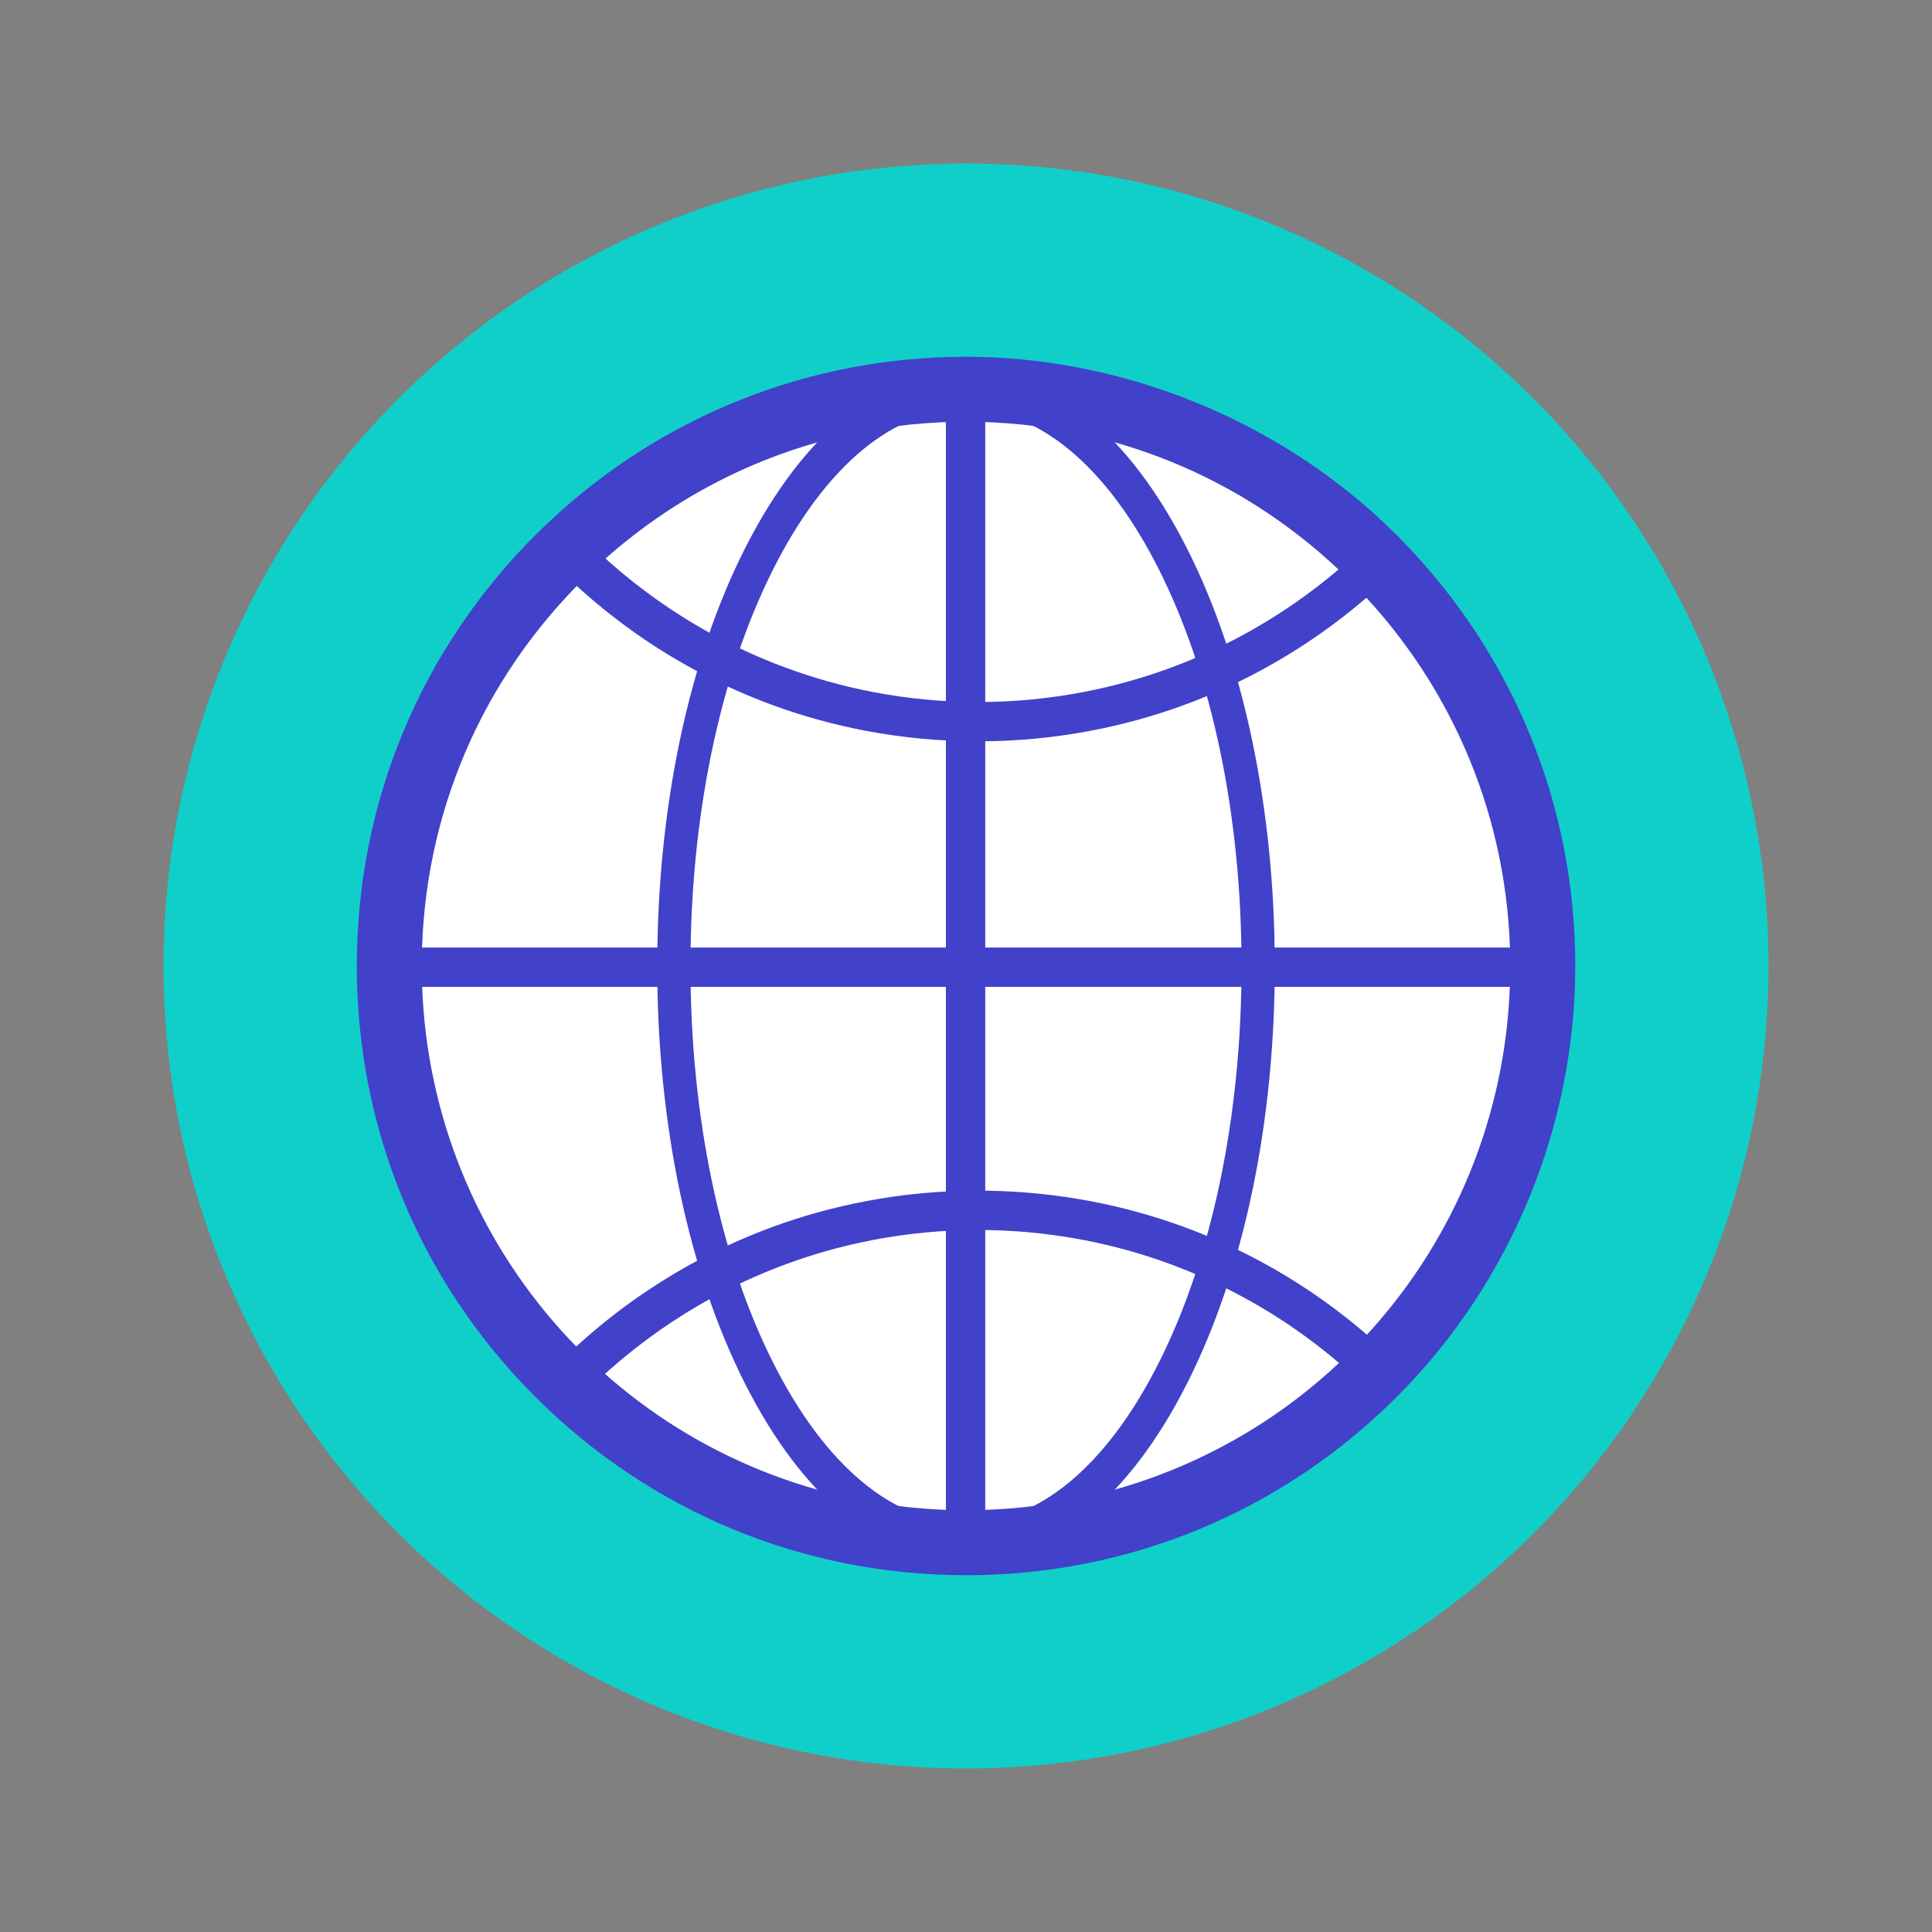 <?xml version="1.0" encoding="UTF-8"?><svg id="Capa_1" xmlns="http://www.w3.org/2000/svg" viewBox="0 0 500 500"><rect x="0" y="0" width="500" height="500" fill="#808080" stroke="none"/><defs><style>.cls-1{fill:#fff;}.cls-2{fill:#4141c9;}.cls-3{fill:#10cfc9;}</style></defs><circle class="cls-3" cx="250" cy="250" r="207.68"/><circle class="cls-1" cx="250" cy="250" r="145.84"/><g><g><path class="cls-2" d="M358.63,145.35c-.65-.67-1.3-1.34-1.97-2.01-.1-.1-.2-.2-.3-.3-28.45-28.3-66.2-43.88-106.36-43.88s-75.07,14.43-103.12,40.76c-.79,.73-1.56,1.48-2.34,2.23-.4,.39-.8,.79-1.2,1.18-28.49,28.49-44.18,66.37-44.18,106.66s15.69,78.17,44.18,106.66c28.49,28.49,66.37,44.18,106.66,44.18s78.17-15.69,106.66-44.18c28.49-28.49,44.18-66.37,44.18-106.66s-14.97-76.4-42.22-104.65Zm-85.05,250.44c-5.45,.88-11,1.46-16.62,1.72-2.31,.11-4.62,.17-6.95,.17s-4.65-.05-6.95-.17c-5.63-.26-11.18-.84-16.62-1.72-69.75-11.24-123.32-71.51-124.09-144.21,0-.52,0-1.05,0-1.58s0-1.06,0-1.58c.43-40.68,17.39-77.47,44.47-103.96,.77-.75,1.55-1.5,2.33-2.23,20.97-19.64,47.67-33.25,77.28-38.01,5.45-.88,11-1.46,16.62-1.72,2.31-.11,4.62-.17,6.95-.17s4.65,.05,6.95,.17c5.63,.26,11.18,.84,16.62,1.72,31.12,5.01,59.03,19.79,80.45,41.07,.77,.76,1.52,1.53,2.27,2.31,25.27,26.22,40.96,61.72,41.37,100.83,0,.52,0,1.05,0,1.58s0,1.06,0,1.58c-.77,72.7-54.34,132.98-124.09,144.21Z"/><path class="cls-2" d="M250,407.66c-42.11,0-81.7-16.4-111.48-46.18-29.78-29.77-46.18-69.37-46.18-111.49s16.4-81.71,46.18-111.48c.41-.41,.83-.82,1.25-1.23,.82-.8,1.64-1.59,2.47-2.36,29.25-27.46,67.53-42.59,107.77-42.59s81.4,16.28,111.13,45.83c.12,.12,.24,.23,.36,.35,.69,.69,1.38,1.39,2.05,2.1h0c28.46,29.5,44.13,68.35,44.13,109.39s-16.4,81.71-46.18,111.49c-29.78,29.78-69.37,46.18-111.49,46.18Zm0-298.52c-2.24,0-4.47,.05-6.62,.16-5.32,.24-10.65,.79-15.87,1.64-27.64,4.45-53.13,16.99-73.71,36.26-.75,.7-1.49,1.42-2.23,2.14-26.95,26.36-42.02,61.58-42.41,99.15,0,.49,0,1,0,1.51s0,1.02,0,1.52c.73,68.76,50.5,126.6,118.35,137.53,5.22,.84,10.55,1.4,15.85,1.64,4.35,.21,8.95,.21,13.26,0,5.32-.24,10.66-.8,15.87-1.64h0c67.85-10.93,117.63-68.78,118.35-137.55,0-.49,0-1,0-1.51s0-1.02,0-1.52c-.38-35.99-14.39-70.14-39.46-96.16-.72-.75-1.44-1.48-2.17-2.2-21.08-20.94-47.61-34.48-76.72-39.17-5.22-.85-10.55-1.4-15.85-1.64-2.17-.11-4.4-.16-6.64-.16Z"/></g><path class="cls-2" d="M361.16,142.92c-.66-.69-1.33-1.37-2.01-2.05-.12-.12-.24-.24-.36-.36l-2.45-2.34-2.43,2.37c-.81,.79-1.55,1.5-2.28,2.18-8.36,7.83-17.63,14.65-27.57,20.29-.99,.56-1.89,1.06-2.74,1.52-13.67,7.37-28.35,12.43-43.64,15.06-.95,.17-1.94,.33-3.04,.49-7.04,1.06-14.26,1.6-21.47,1.6-9.25,0-18.52-.89-27.54-2.64-1.07-.21-2.06-.41-3.04-.63-14.98-3.25-29.31-8.87-42.57-16.71-.9-.54-1.8-1.08-2.69-1.63-9.29-5.77-17.94-12.61-25.7-20.33-.85-.85-1.55-1.56-2.2-2.23l-2.39-2.51-2.54,2.36c-.75,.7-1.53,1.45-2.4,2.29l-2.49,2.43,2.41,2.51c.66,.69,1.34,1.38,2.03,2.08,.1,.1,.21,.21,.31,.31,8.51,8.46,17.93,15.89,28,22.1,.99,.61,1.92,1.17,2.84,1.7,14.17,8.33,29.51,14.28,45.6,17.69,1.19,.25,2.24,.47,3.2,.64,9.53,1.82,19.35,2.74,29.18,2.74,7.65,0,15.33-.56,22.81-1.67,1.25-.18,2.28-.35,3.21-.51,16.36-2.76,32.06-8.11,46.65-15.92,1.03-.55,1.97-1.07,2.89-1.59,10.78-6.07,20.86-13.48,29.97-22.02,.78-.73,1.59-1.5,2.4-2.3l2.47-2.43-2.4-2.5Z"/><path class="cls-2" d="M361.08,352.15c-.81-.8-1.62-1.57-2.39-2.29-9.11-8.55-19.2-15.97-29.97-22.03-.91-.51-1.85-1.03-2.89-1.59-14.59-7.81-30.29-13.16-46.63-15.92-.94-.16-1.97-.33-3.22-.51-7.49-1.11-15.16-1.67-22.81-1.67-9.83,0-19.65,.92-29.17,2.74-.97,.18-2.02,.39-3.21,.65-16.09,3.41-31.43,9.37-45.59,17.69-.91,.53-1.87,1.11-2.84,1.71-10.08,6.21-19.5,13.65-28,22.1-.11,.11-.22,.21-.33,.32-.68,.68-1.35,1.37-2.02,2.06l-2.41,2.51,2.49,2.43c.86,.84,1.64,1.59,2.4,2.29l2.54,2.36,2.39-2.51c.64-.68,1.34-1.39,2.19-2.23,7.77-7.72,16.42-14.56,25.7-20.33,.89-.55,1.79-1.1,2.69-1.63,13.27-7.84,27.59-13.47,42.58-16.71,.98-.21,1.97-.42,3.03-.63,9.03-1.75,18.29-2.64,27.54-2.64,7.21,0,14.43,.54,21.48,1.6,1.07,.16,2.06,.32,3.05,.49,15.27,2.62,29.95,7.69,43.63,15.06,.85,.46,1.75,.95,2.74,1.51,9.94,5.63,19.21,12.46,27.57,20.29,.73,.69,1.48,1.4,2.28,2.18l2.43,2.37,2.45-2.34c.12-.12,.24-.24,.36-.35,.68-.68,1.35-1.37,2.02-2.06l2.4-2.5-2.47-2.43Z"/><path class="cls-2" d="M307.15,141.84c-15.09-29.79-35.39-46.19-57.15-46.19s-42.06,16.4-57.15,46.19c-14.68,28.97-22.76,67.38-22.76,108.16s8.08,79.19,22.76,108.16c15.09,29.79,35.39,46.19,57.15,46.19s42.06-16.4,57.15-46.19c14.68-28.97,22.76-67.38,22.76-108.16s-8.08-79.19-22.76-108.16Zm-57.15,252.33c-18.72,0-36.46-14.77-49.95-41.59-13.78-27.39-21.36-63.82-21.36-102.58s7.59-75.19,21.36-102.58c13.49-26.82,31.23-41.59,49.95-41.59s36.46,14.77,49.95,41.59c13.78,27.39,21.36,63.82,21.36,102.58s-7.59,75.19-21.36,102.58c-13.49,26.82-31.23,41.59-49.95,41.59Z"/><path class="cls-2" d="M399.26,245.22H100.74c-2.81,0-5.09,2.28-5.09,5.09s2.28,5.09,5.09,5.09H399.26c2.81,0,5.09-2.28,5.09-5.09s-2.28-5.09-5.09-5.09Z"/><path class="cls-2" d="M254.98,399.52V101c0-2.81-2.28-5.09-5.09-5.09s-5.09,2.28-5.09,5.09V399.52c0,2.81,2.28,5.09,5.09,5.09s5.09-2.28,5.09-5.09Z"/></g></svg>